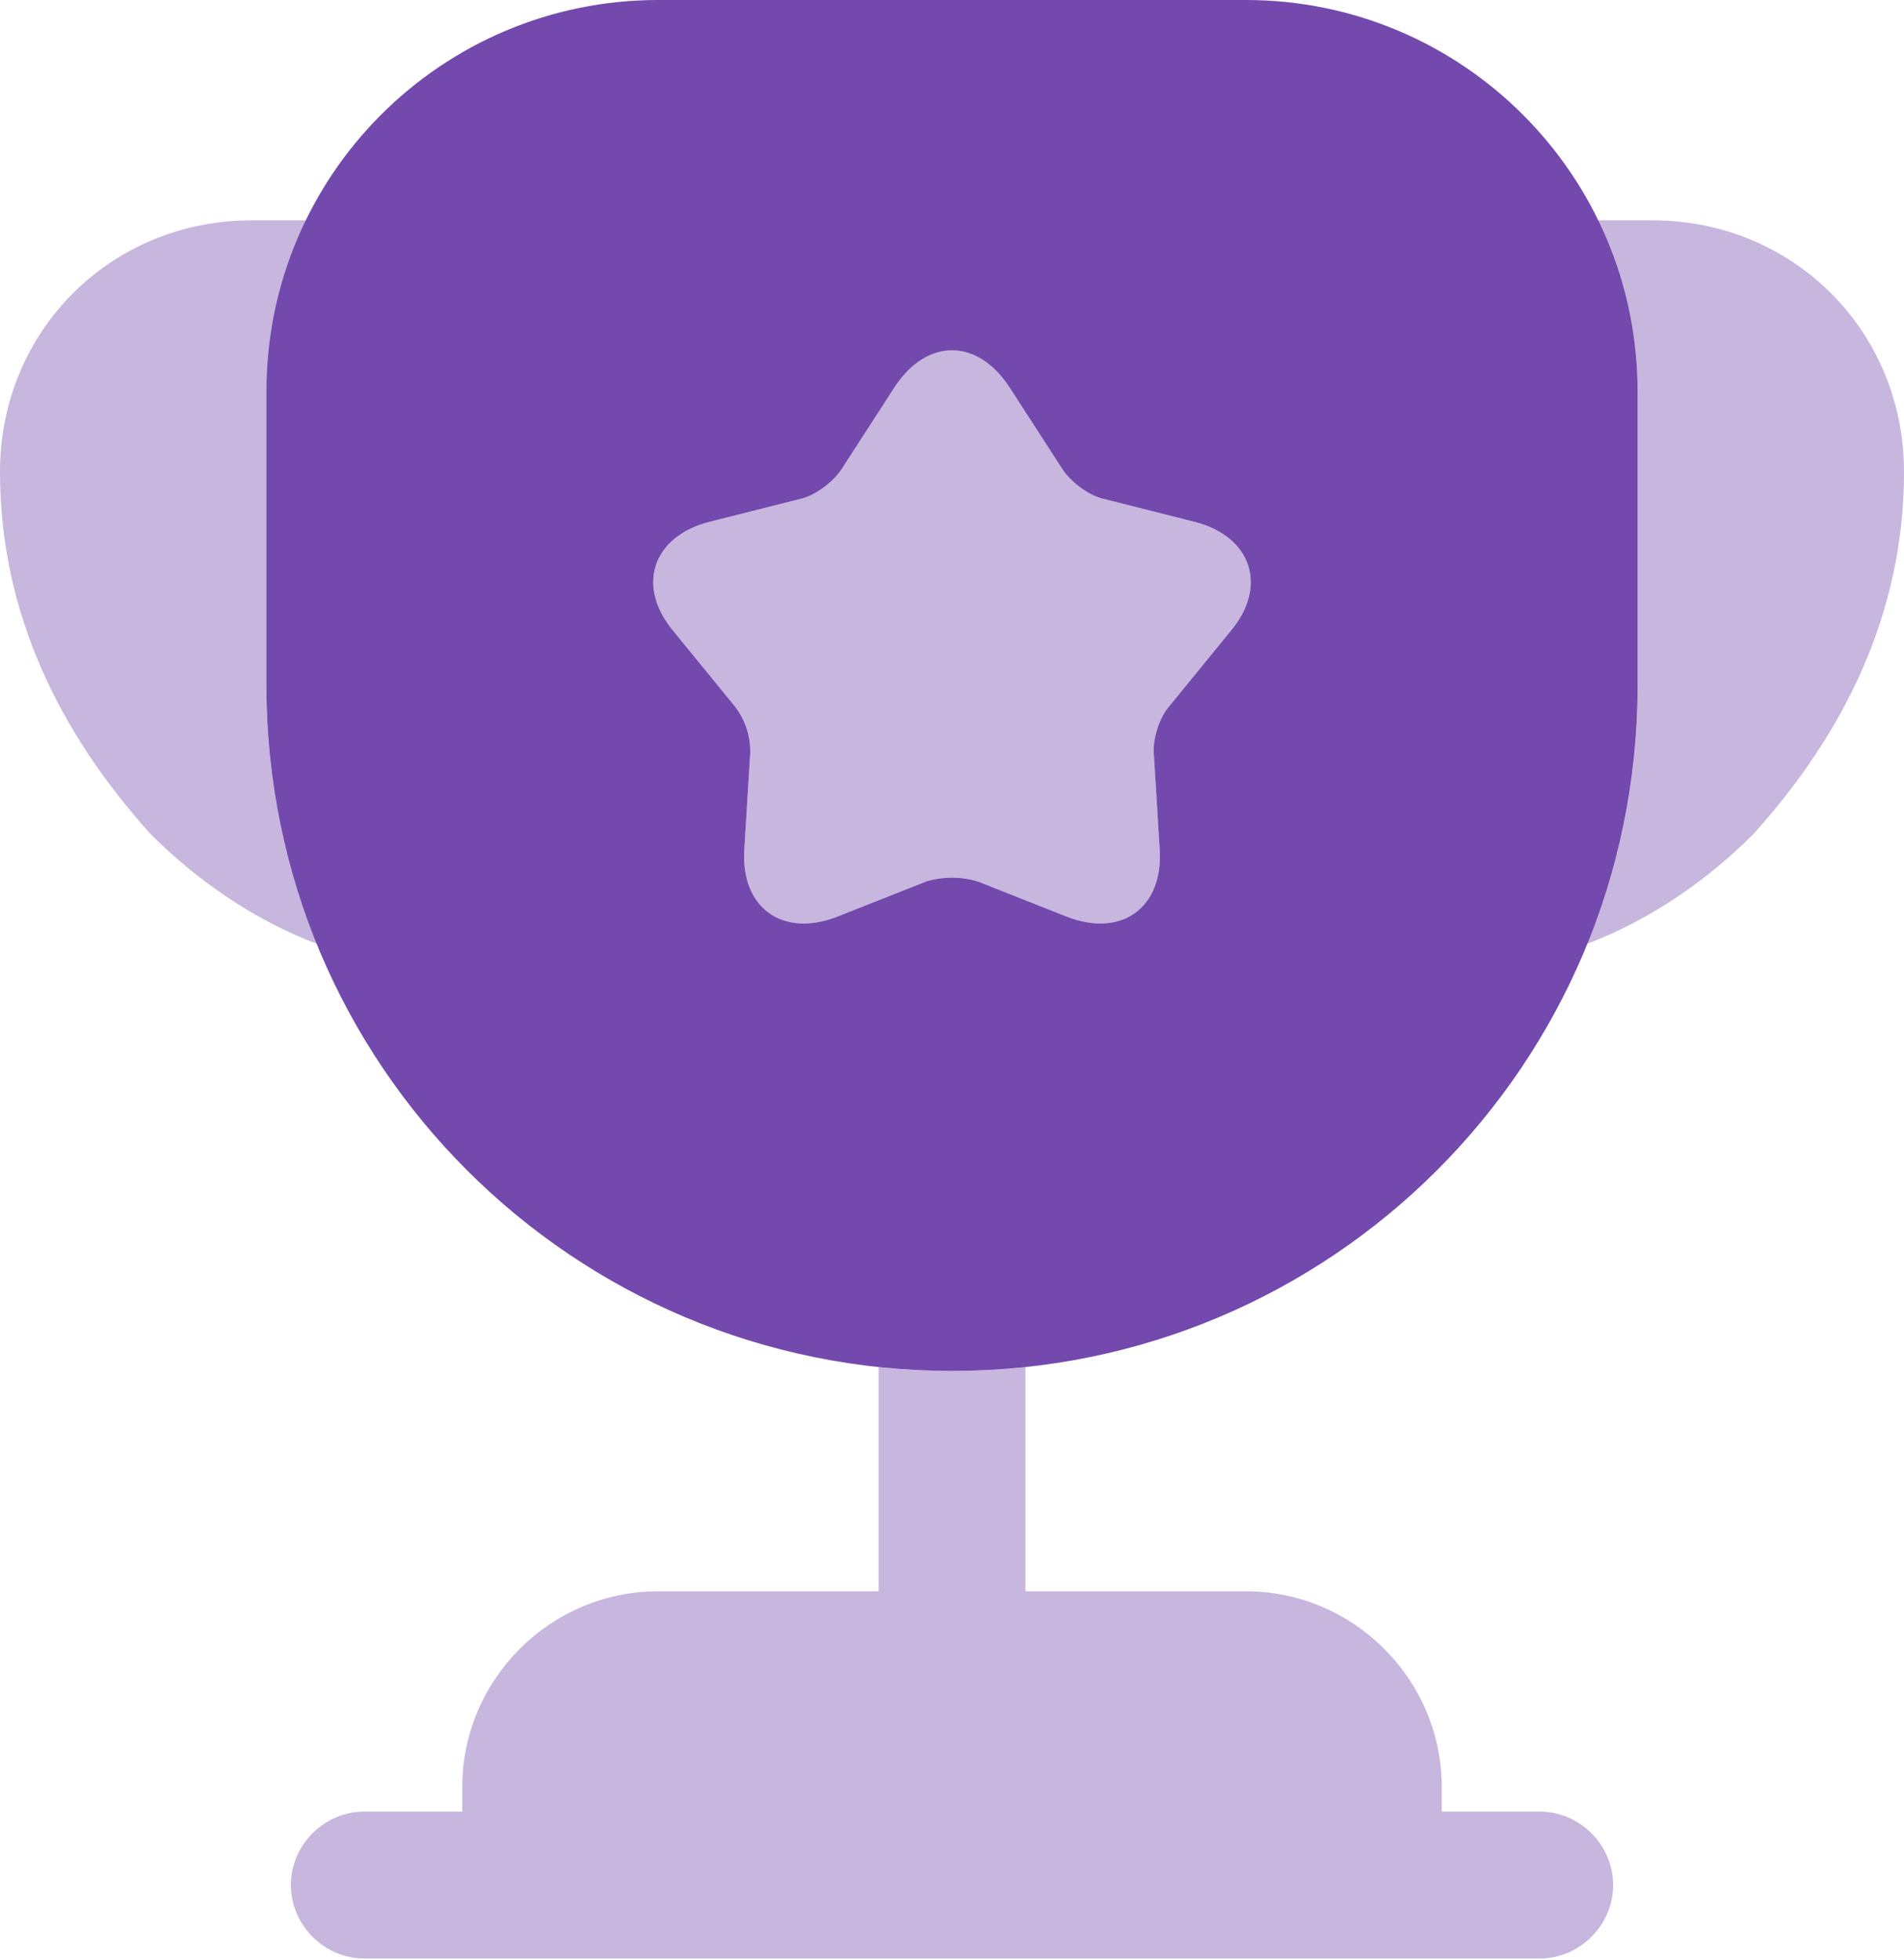 <svg width="68" height="70" viewBox="0 0 68 70" fill="none" xmlns="http://www.w3.org/2000/svg">
<path opacity="0.4" d="M54.988 64.712H51.49V63.837C51.49 59.99 48.342 56.842 44.494 56.842H36.623V48.831C35.749 48.936 34.874 48.971 34 48.971C33.126 48.971 32.251 48.936 31.377 48.831V56.842H23.506C19.658 56.842 16.51 59.99 16.51 63.837V64.712H13.012C11.578 64.712 10.389 65.901 10.389 67.335C10.389 68.769 11.578 69.959 13.012 69.959H54.988C56.422 69.959 57.611 68.769 57.611 67.335C57.611 65.901 56.422 64.712 54.988 64.712ZM11.333 33.72C9.025 32.846 6.996 31.412 5.387 29.802C2.134 26.2 0 21.897 0 16.86C0 11.823 3.953 7.87 8.99 7.87H10.949C10.039 9.724 9.514 11.788 9.514 13.992V24.486C9.514 27.774 10.144 30.887 11.333 33.72ZM68 16.86C68 21.897 65.866 26.2 62.613 29.802C61.004 31.412 58.975 32.846 56.667 33.72C57.856 30.887 58.486 27.774 58.486 24.486V13.992C58.486 11.788 57.961 9.724 57.051 7.87H59.01C64.047 7.87 68 11.823 68 16.86Z" fill="#7349AD"/>
<path d="M44.494 0H23.506C15.776 0 9.514 6.261 9.514 13.992V24.486C9.514 38.023 20.463 48.971 34 48.971C47.537 48.971 58.486 38.023 58.486 24.486V13.992C58.486 6.261 52.224 0 44.494 0ZM43.934 22.562L41.765 25.22C41.416 25.605 41.171 26.375 41.206 26.899L41.416 30.327C41.556 32.426 40.051 33.51 38.093 32.741L34.91 31.482C34.316 31.307 33.684 31.307 33.09 31.482L29.907 32.741C27.949 33.51 26.444 32.426 26.584 30.327L26.794 26.899C26.808 26.292 26.61 25.698 26.235 25.22L24.066 22.562C22.702 20.953 23.296 19.169 25.325 18.644L28.648 17.805C29.173 17.665 29.802 17.175 30.082 16.72L31.936 13.852C33.09 12.068 34.91 12.068 36.064 13.852L37.918 16.72C38.197 17.175 38.827 17.665 39.352 17.805L42.675 18.644C44.704 19.169 45.298 20.953 43.934 22.562Z" fill="#7349AD"/>
<path opacity="0.4" d="M43.934 22.561L41.765 25.22C41.416 25.605 41.171 26.374 41.206 26.899L41.416 30.327C41.556 32.426 40.051 33.51 38.093 32.74L34.909 31.481C34.316 31.306 33.684 31.306 33.09 31.481L29.907 32.74C27.948 33.51 26.444 32.426 26.584 30.327L26.794 26.899C26.807 26.291 26.61 25.698 26.235 25.22L24.066 22.561C22.702 20.953 23.296 19.169 25.325 18.644L28.648 17.804C29.173 17.664 29.802 17.175 30.082 16.72L31.936 13.852C33.09 12.068 34.909 12.068 36.064 13.852L37.918 16.72C38.197 17.175 38.827 17.664 39.352 17.804L42.675 18.644C44.704 19.169 45.298 20.953 43.934 22.561Z" fill="#7349AD"/>
</svg>
